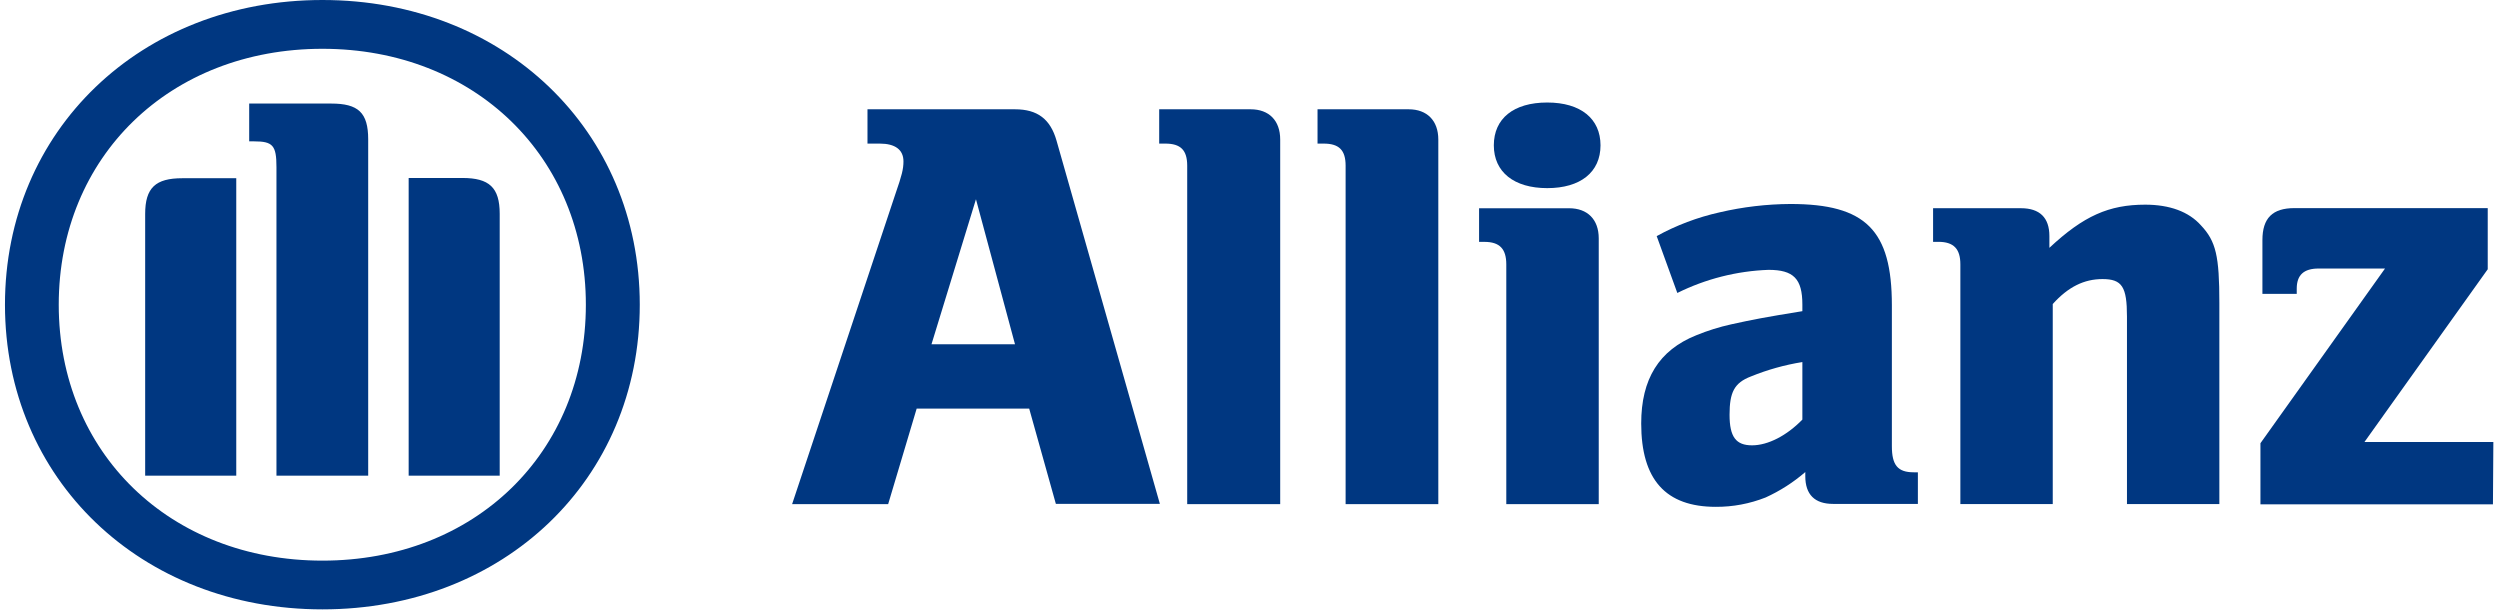 <svg width="151" height="37" viewBox="0 0 151 37" fill="none" xmlns="http://www.w3.org/2000/svg">
<path d="M22.239 28.729V8.419C22.239 6.801 21.64 6.255 20.005 6.255H15.051V8.538H15.349C16.478 8.538 16.698 8.783 16.698 10.09V28.729H22.239ZM24.683 28.729H30.182V12.911C30.182 11.322 29.544 10.75 27.931 10.75H24.683V28.729ZM14.27 28.729V10.765H11.011C9.398 10.765 8.768 11.337 8.768 12.926V28.729H14.27ZM35.386 18.405C35.386 27.355 28.681 33.862 19.475 33.862C10.268 33.862 3.548 27.355 3.548 18.405C3.548 9.455 10.264 2.947 19.475 2.947C28.685 2.947 35.386 9.492 35.386 18.405ZM38.642 18.405C38.642 7.881 30.441 0 19.475 0C8.509 0 0.3 7.881 0.3 18.405C0.3 28.929 8.501 36.806 19.475 36.806C30.448 36.806 38.642 28.955 38.642 18.405Z" fill="#003781"/>
<path d="M61.306 20.794H56.262L58.948 12.034L61.306 20.794ZM53.645 30.448L55.367 24.679H62.163L63.774 30.433H70.056L63.815 8.496C63.446 7.199 62.669 6.601 61.306 6.601H52.396V8.673H53.136C54.067 8.673 54.569 9.042 54.569 9.748C54.569 10.217 54.466 10.608 54.096 11.675L47.844 30.448H53.645Z" fill="#003781"/>
<path d="M77.324 30.448V8.429C77.324 7.281 76.651 6.601 75.539 6.601H70.015V8.673H70.384C71.312 8.673 71.707 9.068 71.707 10.006V30.448H77.324Z" fill="#003781"/>
<path d="M86.874 30.448V8.429C86.874 7.281 86.19 6.601 85.085 6.601H79.579V8.673H79.949C80.88 8.673 81.275 9.068 81.275 10.006V30.448H86.874Z" fill="#003781"/>
<path d="M96.671 8.778C96.671 7.178 95.485 6.192 93.453 6.192C91.42 6.192 90.227 7.16 90.227 8.778C90.227 10.395 91.45 11.363 93.453 11.363C95.455 11.363 96.671 10.403 96.671 8.778ZM96.564 30.449V14.399C96.564 13.254 95.884 12.578 94.772 12.578H89.336V14.609H89.657C90.585 14.609 90.98 15.037 90.98 15.968V30.449H96.564Z" fill="#003781"/>
<path d="M108.863 21.868V25.343C107.928 26.307 106.79 26.898 105.825 26.898C104.861 26.898 104.465 26.403 104.465 25.052C104.465 23.7 104.746 23.127 105.751 22.74C106.752 22.332 107.796 22.04 108.863 21.868ZM101.31 17.695C103.026 16.844 104.904 16.368 106.819 16.299C108.327 16.299 108.863 16.834 108.863 18.396V18.795C106.576 19.165 105.859 19.305 104.569 19.589C103.847 19.748 103.139 19.97 102.455 20.25C100.197 21.155 99.129 22.898 99.129 25.576C99.129 28.974 100.608 30.613 103.634 30.613C104.664 30.618 105.684 30.426 106.642 30.048C107.511 29.653 108.318 29.136 109.04 28.512V28.763C109.04 29.871 109.609 30.436 110.722 30.436H115.84V28.527H115.589C114.624 28.527 114.269 28.095 114.269 26.953V18.441C114.269 13.902 112.691 12.321 108.142 12.321C106.7 12.329 105.264 12.498 103.859 12.827C102.533 13.123 101.255 13.605 100.064 14.26L101.31 17.695Z" fill="#003781"/>
<path d="M123.986 30.447V18.363C124.921 17.325 125.882 16.856 126.991 16.856C128.177 16.856 128.469 17.325 128.469 19.124V30.447H134.049V18.297C134.049 15.468 133.846 14.574 132.94 13.614C132.201 12.783 131.045 12.362 129.57 12.362C127.386 12.362 125.849 13.038 123.783 14.969V14.256C123.783 13.149 123.203 12.576 122.061 12.576H116.758V14.607H117.08C118.007 14.607 118.406 15.036 118.406 15.966V30.447H123.986Z" fill="#003781"/>
<path d="M150.599 26.696H142.813L150.259 16.263V12.57H138.582C137.259 12.57 136.65 13.175 136.65 14.501V17.751H138.723V17.434C138.723 16.61 139.151 16.219 140.042 16.219H144.055L136.531 26.77V30.463H150.574L150.599 26.696Z" fill="#003781"/>
</svg>
